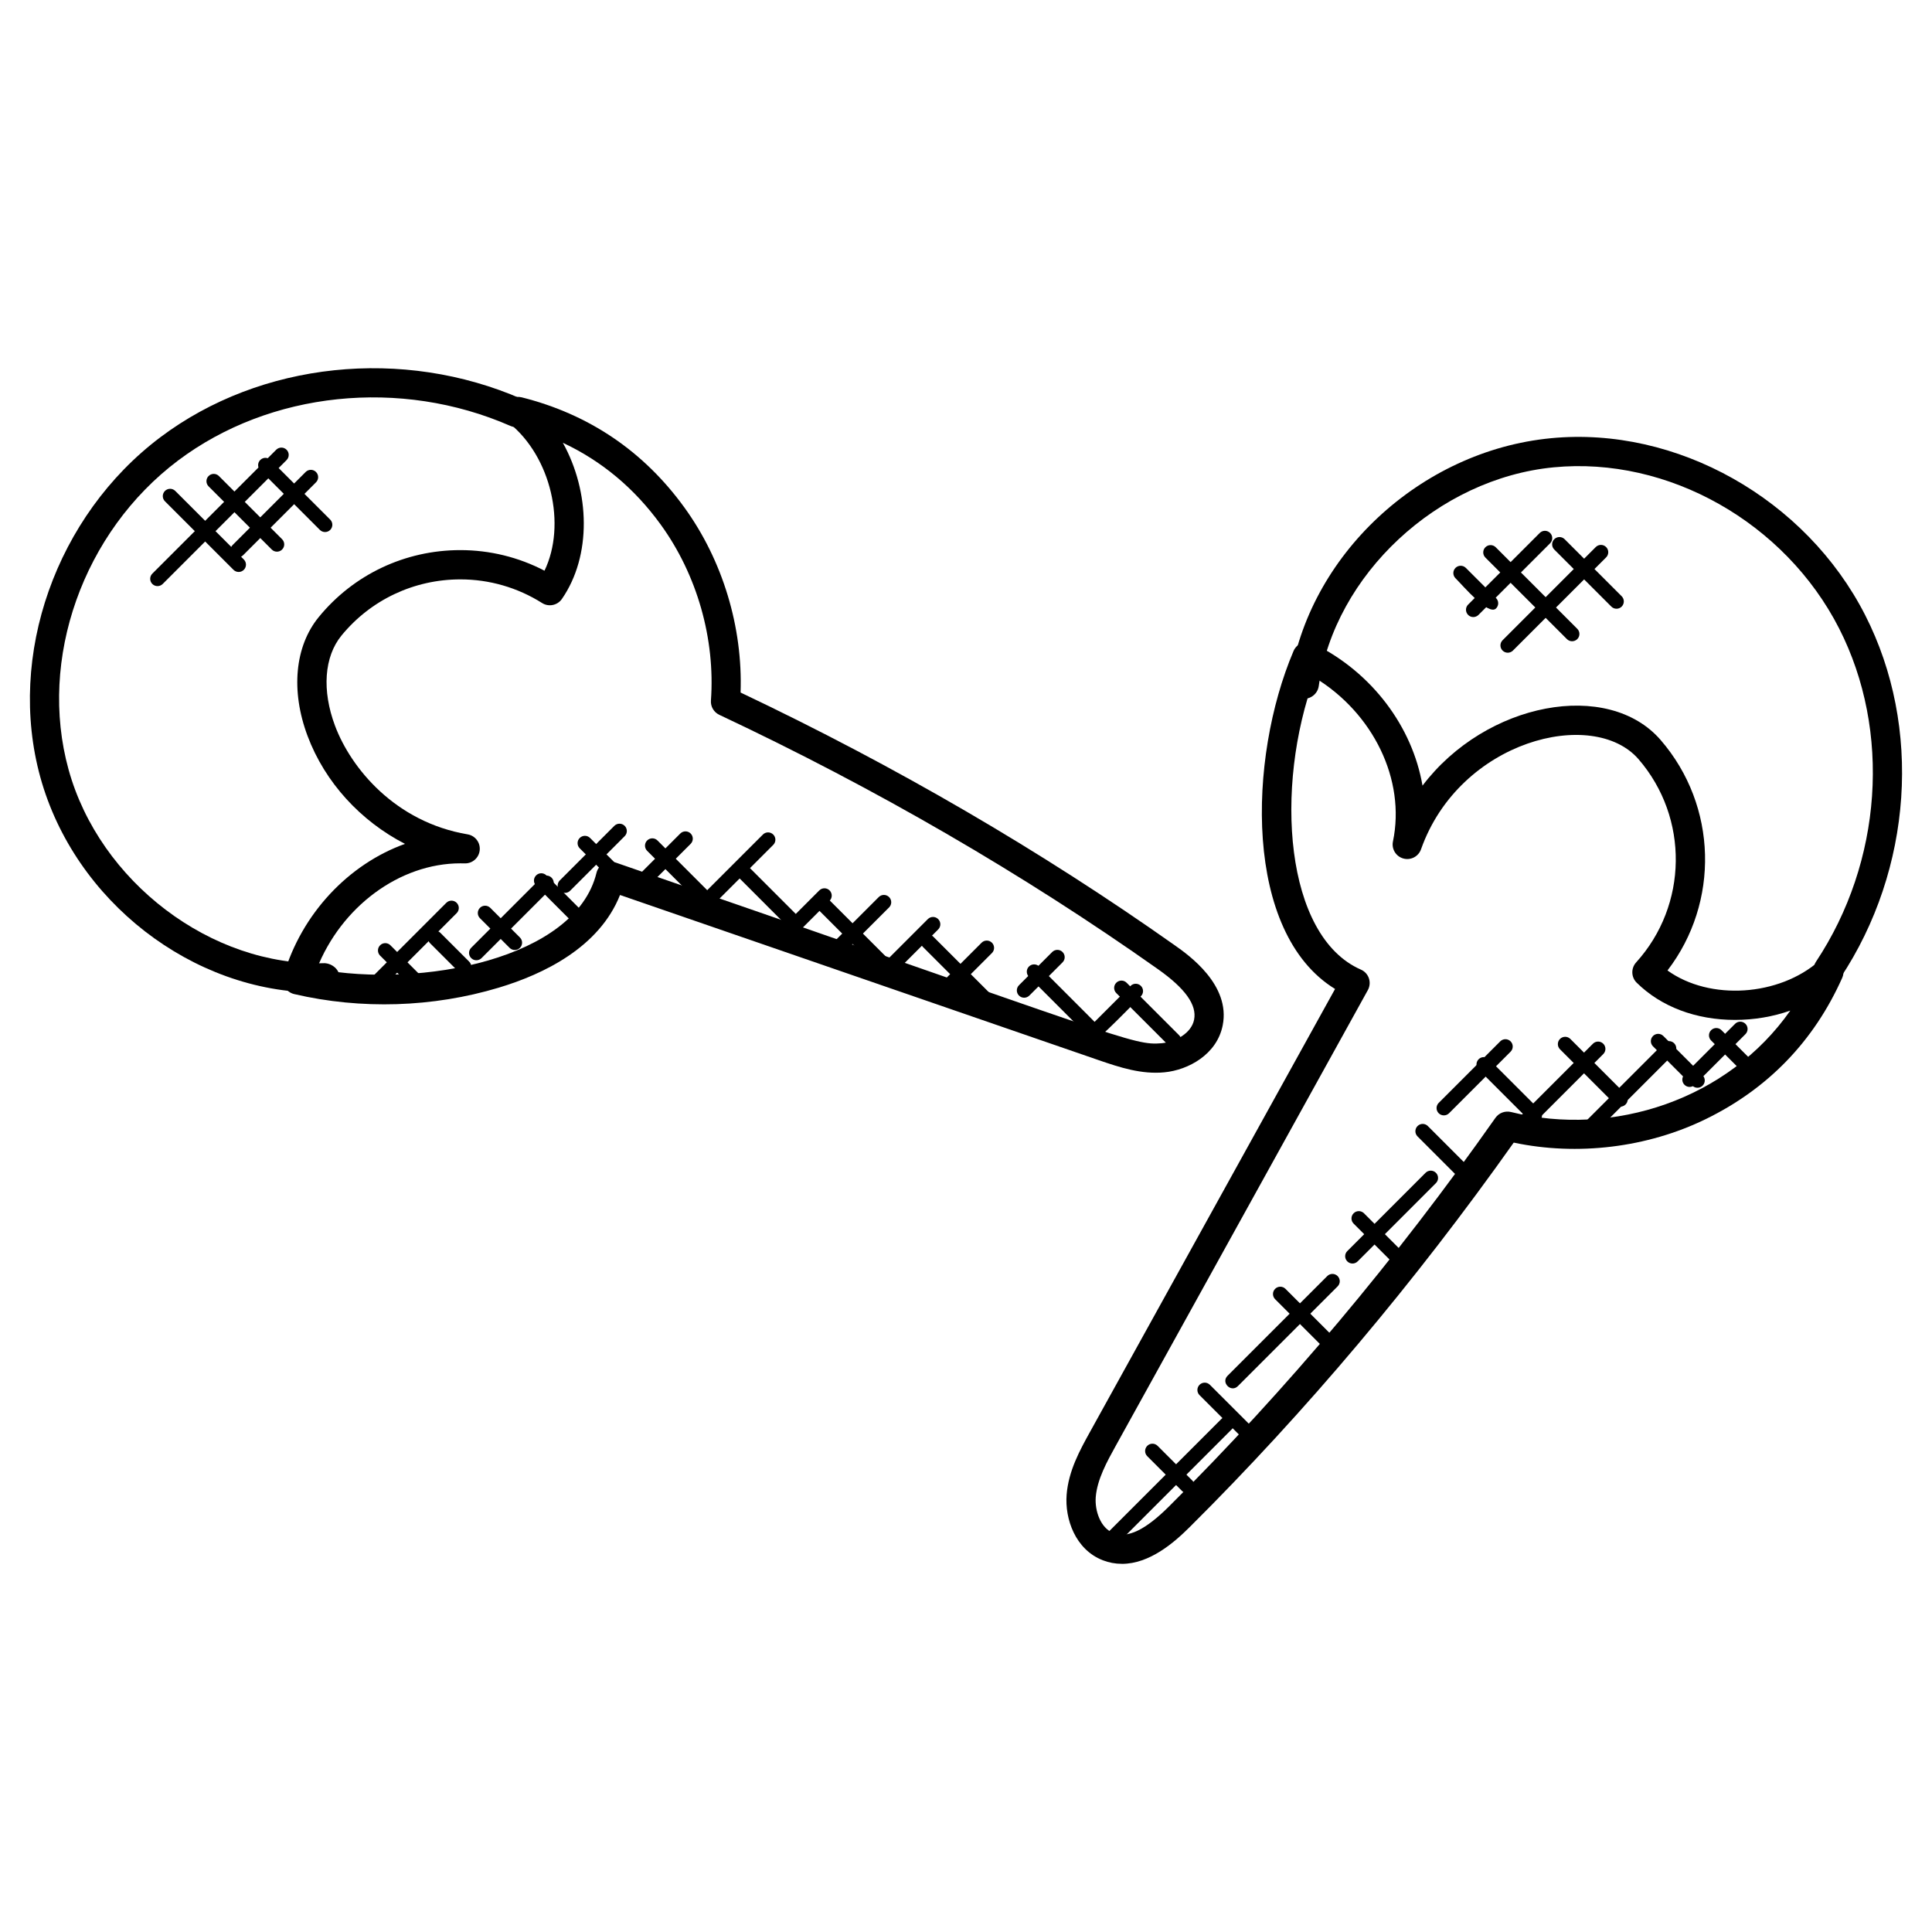 <?xml version="1.0" encoding="UTF-8"?>
<!-- Uploaded to: ICON Repo, www.svgrepo.com, Generator: ICON Repo Mixer Tools -->
<svg fill="#000000" width="800px" height="800px" version="1.1" viewBox="144 144 512 512" xmlns="http://www.w3.org/2000/svg">
 <g>
  <path d="m435.07 424.92-126.76-43.738c-5.504 13.859-20.215 20.98-32.145 24.562-17.434 5.238-36.461 5.836-54.195 1.699-1.039-0.242-1.93-0.898-2.465-1.812-0.535-0.914-0.676-2.016-0.379-3.039 4.797-16.523 17.324-29.617 32.199-34.957-11.719-6.023-21.191-16.262-25.812-28.586-4.496-11.977-3.394-23.766 2.961-31.523 9.215-11.277 22.887-17.742 37.523-17.742 7.797 0 15.434 1.875 22.301 5.457 5.844-12.129 1.789-30.191-9.418-39.164-1.426-1.133-1.859-3.117-1.055-4.742 0.797-1.629 2.621-2.481 4.418-2.039 17.844 4.481 32.359 14.309 43.141 29.215 10.137 14 15.488 31.715 14.875 49.016 40.957 19.43 79.68 41.973 115.11 67.016 3.668 2.582 14.797 10.465 12.656 21.199-1.527 7.68-9.078 11.828-15.449 12.434-6.074 0.582-11.738-1.27-17.508-3.254zm-129.23-52.566c0.426 0 0.852 0.07 1.262 0.211 135.12 46.621 137.02 48.566 144.77 47.902 3.629-0.348 7.867-2.652 8.574-6.238 0.781-3.898-2.34-8.27-9.527-13.355-35.738-25.262-74.875-47.953-116.3-67.441-1.449-0.684-2.332-2.188-2.215-3.781 1.172-16.34-3.668-33.32-13.277-46.59-6.961-9.625-15.664-16.898-25.965-21.719 7.207 12.969 7.672 29.941-0.254 41.391-1.188 1.715-3.519 2.172-5.254 1.07-6.488-4.094-13.969-6.262-21.641-6.262-12.293 0-23.781 5.426-31.523 14.891-4.582 5.606-5.215 14.539-1.707 23.902 4.223 11.246 15.961 25.531 35.137 28.777 2.016 0.34 3.418 2.18 3.207 4.207-0.195 1.984-1.867 3.488-3.852 3.488h-0.133l-1.141-0.016c-16.184 0-31.609 11.555-38.059 27.996 27.727 5.168 68.574-2.644 74.129-25.461 0.254-1.062 0.945-1.961 1.906-2.488 0.582-0.328 1.215-0.484 1.859-0.484z"/>
  <path d="m228.16 407.03c-33.066 0-64.402-24.191-73.473-57.062-8.891-32.266 4.199-69.332 31.848-90.121 26.586-19.98 64.199-23.918 95.824-10.078 1.961 0.859 2.852 3.148 2 5.109s-3.164 2.859-5.102 1.992c-29.129-12.75-63.688-9.152-88.059 9.168-25.168 18.93-37.113 52.598-29.035 81.871 8.191 29.719 37.855 52.344 67.852 51.344 1.961 0.086 3.93 1.621 4 3.75 0.07 2.141-1.613 3.93-3.75 4-0.703 0.012-1.406 0.027-2.106 0.027z"/>
  <path d="m441.3 558.43c-1.734 0-3.434-0.316-5.047-0.945-7.301-2.836-10.09-10.984-9.586-17.363 0.496-6.371 3.543-11.859 6.223-16.703l64.914-117.33c-24.23-14.883-23.152-61.023-11-89.57 0.418-0.984 1.219-1.742 2.211-2.117 1.008-0.363 2.102-0.309 3.062 0.156 15.578 7.625 26.238 22.105 28.902 37.645 16.812-22.176 49.188-28.23 63.133-12.066 15.074 17.453 15.617 43.023 1.789 61.047 11.246 8.086 29.602 6.82 40.203-2.535 1.379-1.211 3.394-1.293 4.859-0.219 1.465 1.078 1.992 3.039 1.246 4.695-7.496 16.797-19.672 29.406-36.211 37.469-15.48 7.551-33.988 9.781-50.848 6.207-26.215 37.02-55.078 71.277-85.84 101.86-4.215 4.207-10.672 9.777-18.012 9.777zm51.055-234.89c-10.68 29.051-7.945 68.559 12.301 77.418 1 0.434 1.766 1.27 2.117 2.301 0.348 1.031 0.246 2.172-0.277 3.125l-66.828 120.8c-2.301 4.156-4.906 8.867-5.285 13.562-0.277 3.629 1.254 8.199 4.672 9.527 3.82 1.473 8.527-0.852 14.789-7.094 31.027-30.84 60.125-65.48 86.469-102.95 0.93-1.309 2.543-1.906 4.109-1.535 27.176 6.781 57.527-3.348 74.027-26.871-4.606 1.613-9.586 2.465-14.656 2.465-10.363 0-19.609-3.504-26.059-9.867-1.473-1.457-1.543-3.82-0.148-5.363 13.766-15.184 14.051-38.336 0.652-53.852-12.023-13.883-47.406-5.047-57.652 23.863-0.676 1.93-2.734 2.992-4.695 2.441-1.969-0.551-3.164-2.527-2.742-4.519 3.406-16.352-5.231-34.016-20.793-43.449z"/>
  <path d="m628.49 404.89c-0.742 0-1.48-0.211-2.141-0.652-1.781-1.18-2.269-3.59-1.094-5.371 17.586-26.492 19.98-61.164 6.133-88.32-14.309-28.059-45.32-45.637-75.648-42.699-30.688 2.953-58.039 28.438-62.262 58-0.309 2.117-2.332 3.606-4.379 3.285-2.117-0.301-3.598-2.262-3.293-4.387 4.789-33.5 34.539-61.277 69.199-64.613 33.312-3.231 67.582 16.066 83.293 46.895 15.105 29.609 12.527 67.34-6.574 96.125-0.746 1.133-1.98 1.738-3.234 1.738z"/>
  <path d="m457.29 539.16-9.254-9.254c-0.758-0.758-0.758-1.984 0-2.742 0.758-0.758 1.984-0.758 2.742 0l9.254 9.254c0.758 0.758 0.758 1.984 0 2.742-0.758 0.75-1.98 0.758-2.742 0z"/>
  <path d="m473.89 525.72-12-11.992c-0.758-0.758-0.758-1.984 0-2.742 0.758-0.758 1.984-0.758 2.742 0l12 11.992c0.758 0.758 0.758 1.984 0 2.742-0.75 0.75-1.98 0.758-2.742 0z"/>
  <path d="m494.64 501.02-12.719-12.719c-0.758-0.758-0.758-1.984 0-2.742 0.758-0.758 1.984-0.758 2.742 0l12.719 12.719c0.758 0.758 0.758 1.984 0 2.742-0.758 0.754-1.98 0.762-2.742 0z"/>
  <path d="m515.08 480.62-12.355-12.348c-0.758-0.758-0.758-1.984 0-2.742 0.758-0.758 1.984-0.758 2.742 0l12.355 12.348c0.758 0.758 0.758 1.984 0 2.742-0.758 0.75-1.984 0.758-2.742 0z"/>
  <path d="m531.66 457.16-12-12c-0.758-0.758-0.758-1.984 0-2.742 0.758-0.758 1.984-0.758 2.734 0l12 12c0.758 0.758 0.758 1.984 0 2.742-0.742 0.754-1.969 0.77-2.734 0z"/>
  <path d="m549.34 440.94-13.488-13.488c-0.758-0.758-0.758-1.984 0-2.742 0.758-0.758 1.984-0.758 2.742 0l13.488 13.488c0.758 0.758 0.758 1.984 0 2.742-0.758 0.754-1.984 0.762-2.742 0z"/>
  <path d="m573.42 437.27c-0.496 0-0.992-0.188-1.371-0.566l-14.633-14.633c-0.758-0.758-0.758-1.984 0-2.742 0.758-0.758 1.984-0.758 2.742 0l14.633 14.633c0.758 0.758 0.758 1.984 0 2.734-0.379 0.387-0.875 0.574-1.371 0.574z"/>
  <path d="m592.47 431.7-10.41-10.41c-0.758-0.758-0.758-1.984 0-2.742 0.758-0.758 1.984-0.758 2.742 0l10.41 10.41c0.758 0.758 0.758 1.984 0 2.742-0.75 0.754-1.98 0.762-2.742 0z"/>
  <path d="m605.94 428.22-8.473-8.473c-0.758-0.758-0.758-1.984 0-2.742 0.766-0.758 1.984-0.75 2.742 0l8.473 8.473c0.758 0.758 0.758 1.984 0 2.742-0.75 0.754-1.977 0.77-2.742 0z"/>
  <path d="m438.61 553.79c-0.504 0-0.992-0.188-1.371-0.566-0.758-0.758-0.758-1.984 0-2.742l30.5-30.5c0.758-0.758 1.984-0.758 2.742 0s0.758 1.984 0 2.742l-30.492 30.5c-0.395 0.371-0.883 0.566-1.379 0.566z"/>
  <path d="m469.31 508.6 26.43-26.43c0.758-0.758 1.984-0.758 2.742 0 0.758 0.758 0.758 1.984 0 2.734l-26.43 26.43c-1.812 1.812-4.543-0.938-2.742-2.734z"/>
  <path d="m501.05 478.28c-0.758-0.758-0.758-1.984 0-2.734l20.742-20.742c0.758-0.758 1.984-0.758 2.742 0 0.758 0.758 0.758 1.984 0 2.734l-20.742 20.742c-0.75 0.754-1.98 0.762-2.742 0z"/>
  <path d="m525.27 439.02c-0.758-0.758-0.758-1.984 0-2.742l16.309-16.309c0.758-0.758 1.984-0.758 2.742 0 0.758 0.758 0.758 1.984 0 2.742l-16.309 16.309c-0.75 0.754-1.984 0.762-2.742 0z"/>
  <path d="m543.27 446.21c-0.758-0.758-0.758-1.984 0-2.742l22.871-22.871c0.758-0.758 1.984-0.758 2.742 0 0.758 0.758 0.758 1.984 0 2.742l-22.871 22.871c-0.75 0.75-1.973 0.766-2.742 0z"/>
  <path d="m563.89 441.51 21.035-21.035c0.758-0.758 1.984-0.758 2.742 0 0.758 0.758 0.758 1.984 0 2.742l-21.035 21.035c-1.82 1.816-4.547-0.941-2.742-2.742z"/>
  <path d="m590.4 431.48c-0.758-0.758-0.758-1.984 0-2.742l13.418-13.418c0.758-0.758 1.984-0.758 2.742 0 0.758 0.758 0.758 1.984 0 2.742l-13.426 13.418c-0.75 0.75-1.973 0.766-2.734 0z"/>
  <path d="m265.59 401.58-7.633-7.633c-0.758-0.758-0.758-1.984 0-2.742 0.75-0.75 1.977-0.758 2.742 0l7.633 7.633c0.758 0.758 0.758 1.984 0 2.742-0.766 0.77-1.992 0.746-2.742 0z"/>
  <path d="m279.05 395.19-7.859-7.859c-0.758-0.758-0.758-1.984 0-2.742 0.758-0.766 1.984-0.75 2.742 0l7.859 7.859c0.758 0.758 0.758 1.984 0 2.742-0.75 0.754-1.977 0.77-2.742 0z"/>
  <path d="m294.69 387.36-8.617-8.625c-0.758-0.758-0.758-1.984 0-2.742 0.758-0.766 1.984-0.75 2.742 0l8.617 8.625c0.758 0.758 0.758 1.984 0 2.734-0.75 0.762-1.977 0.777-2.742 0.008z"/>
  <path d="m307.68 378.86-10.047-10.047c-0.758-0.758-0.758-1.984 0-2.742 0.758-0.758 1.984-0.758 2.742 0l10.047 10.047c0.758 0.758 0.758 1.984 0 2.742-0.758 0.75-1.98 0.758-2.742 0z"/>
  <path d="m329.42 383.4-13.922-13.922c-0.758-0.758-0.758-1.984 0-2.742 0.758-0.758 1.984-0.758 2.742 0l13.922 13.922c1.832 1.836-0.965 4.519-2.742 2.742z"/>
  <path d="m353.55 390.35-13.586-13.594c-0.758-0.758-0.758-1.984 0-2.742 0.766-0.766 1.992-0.75 2.742 0l13.586 13.594c0.758 0.758 0.758 1.984 0 2.742-0.75 0.746-1.973 0.77-2.742 0z"/>
  <path d="m377.09 401.31-16.293-16.293c-0.758-0.758-0.758-1.984 0-2.742 0.758-0.758 1.984-0.758 2.742 0l16.293 16.285c1.816 1.828-0.941 4.547-2.742 2.75z"/>
  <path d="m405.5 411.87-16.938-16.938c-0.758-0.758-0.758-1.984 0-2.734 0.758-0.758 1.984-0.758 2.742 0l16.93 16.93c0.758 0.758 0.758 1.984 0 2.742-0.75 0.754-1.973 0.762-2.734 0z"/>
  <path d="m432.22 418.42-15.539-15.547c-0.758-0.758-0.758-1.984 0-2.734 0.766-0.758 1.992-0.75 2.742 0l15.539 15.547c1.809 1.805-0.93 4.539-2.742 2.734z"/>
  <path d="m453.75 421.1-13.922-13.922c-0.758-0.758-0.758-1.984 0-2.742 0.758-0.758 1.984-0.758 2.734 0l13.922 13.922c0.758 0.758 0.758 1.984 0 2.742-0.75 0.75-1.973 0.758-2.734 0z"/>
  <path d="m253.18 405.7-8.449-8.449c-0.758-0.758-0.758-1.984 0-2.742 0.758-0.758 1.984-0.758 2.734 0l8.449 8.449c0.758 0.758 0.758 1.984 0 2.742-0.75 0.75-1.973 0.758-2.734 0z"/>
  <path d="m240.77 407.51c-0.758-0.758-0.758-1.984 0-2.742l21.508-21.516c0.758-0.758 1.984-0.758 2.742 0s0.758 1.984 0 2.742l-21.508 21.516c-0.754 0.754-1.984 0.762-2.742 0z"/>
  <path d="m268.87 397.91c-0.758-0.758-0.758-1.984 0-2.742l18.562-18.57c0.758-0.758 1.984-0.758 2.742 0 0.758 0.758 0.758 1.984 0 2.742l-18.562 18.57c-0.75 0.75-1.98 0.766-2.742 0z"/>
  <path d="m293.72 380.63c-0.496 0-0.992-0.188-1.371-0.566-0.758-0.758-0.758-1.984 0-2.742l14.457-14.465c0.758-0.758 1.984-0.758 2.742 0 0.758 0.758 0.758 1.984 0 2.734l-14.457 14.465c-0.379 0.379-0.867 0.574-1.371 0.574z"/>
  <path d="m313.84 378.07c-0.758-0.758-0.758-1.984 0-2.742l10.449-10.441c0.766-0.758 1.992-0.75 2.742 0 0.758 0.758 0.758 1.984 0 2.742l-10.449 10.441c-0.75 0.754-1.977 0.77-2.742 0z"/>
  <path d="m329.71 384.36c-0.758-0.758-0.758-1.984 0-2.742l16.465-16.457c0.766-0.766 1.992-0.75 2.742 0 0.758 0.758 0.758 1.984 0 2.742l-16.465 16.457c-0.75 0.754-1.977 0.77-2.742 0z"/>
  <path d="m350.21 393.62c-0.758-0.758-0.758-1.984 0-2.742l10.906-10.906c0.758-0.758 1.984-0.758 2.734 0 0.758 0.758 0.758 1.984 0 2.742l-10.906 10.906c-0.742 0.75-1.969 0.758-2.734 0z"/>
  <path d="m363.77 397.58c-0.758-0.758-0.758-1.984 0-2.742l13.105-13.105c0.758-0.758 1.984-0.758 2.742 0 0.758 0.758 0.758 1.984 0 2.742l-13.105 13.105c-0.75 0.75-1.973 0.766-2.742 0z"/>
  <path d="m379.64 400.56c-0.758-0.758-0.758-1.984 0-2.742l10.246-10.246c0.758-0.758 1.984-0.758 2.742 0 0.758 0.758 0.758 1.984 0 2.742l-10.246 10.246c-0.75 0.754-1.984 0.762-2.742 0z"/>
  <path d="m392.21 408.5c-0.758-0.758-0.758-1.984 0-2.742l11.922-11.93c0.758-0.758 1.984-0.758 2.742 0 0.758 0.758 0.758 1.984 0 2.734l-11.922 11.93c-0.75 0.762-1.98 0.77-2.742 0.008z"/>
  <path d="m414.04 407.84c-0.758-0.758-0.758-1.984 0-2.742l8.805-8.805c0.758-0.758 1.984-0.758 2.742 0 0.758 0.758 0.758 1.984 0 2.742l-8.805 8.805c-0.758 0.75-1.98 0.758-2.742 0z"/>
  <path d="m433.26 420.3c-0.496 0-0.992-0.188-1.371-0.566-0.758-0.758-0.758-1.984 0-2.742l11.727-11.719c0.758-0.766 1.984-0.75 2.734 0 0.758 0.758 0.758 1.984 0 2.742-0.914 0.914-11.797 12.285-13.09 12.285z"/>
  <path d="m533.07 306.96c-0.758-0.758-0.758-1.984 0-2.742l18.98-18.98c0.758-0.758 1.984-0.758 2.742 0 0.758 0.758 0.758 1.984 0 2.742l-18.98 18.98c-0.758 0.75-1.984 0.766-2.742 0z"/>
  <path d="m542.2 316.41c-0.758-0.758-0.758-1.984 0-2.742l24.695-24.695c0.758-0.758 1.984-0.758 2.742 0s0.758 1.984 0 2.742l-24.699 24.695c-0.754 0.75-1.977 0.758-2.738 0z"/>
  <path d="m559.25 313.37-21.609-21.609c-0.758-0.758-0.758-1.984 0-2.734 0.758-0.758 1.984-0.758 2.742 0l21.609 21.609c0.758 0.758 0.758 1.984 0 2.742-0.758 0.742-1.984 0.75-2.742-0.008z"/>
  <path d="m572.39 305.32c-0.504 0-0.992-0.188-1.371-0.566l-15.121-15.121c-0.758-0.758-0.758-1.984 0-2.742 0.758-0.758 1.984-0.758 2.742 0l15.121 15.121c0.758 0.758 0.758 1.984 0 2.742-0.379 0.375-0.867 0.566-1.371 0.566z"/>
  <path d="m529.72 297.24c-0.758-0.758-0.758-1.984 0-2.742 0.75-0.75 1.977-0.758 2.742 0l8.008 8c0.758 0.758 0.758 1.984 0 2.742-2.016 2.012-8.672-5.941-10.75-8z"/>
  <path d="m205.87 295-18.16-18.152c-0.758-0.758-0.758-1.984 0-2.742 0.758-0.758 1.984-0.758 2.742 0l18.164 18.16c0.758 0.758 0.758 1.984 0 2.742-0.754 0.754-1.984 0.762-2.746-0.008z"/>
  <path d="m216.02 289.63-16.742-16.742c-0.758-0.758-0.758-1.984 0-2.734 0.758-0.758 1.984-0.758 2.734 0l16.742 16.742c0.758 0.758 0.758 1.984 0 2.742-0.75 0.746-1.977 0.754-2.734-0.008z"/>
  <path d="m228.77 284.43-15.797-15.797c-0.758-0.758-0.758-1.984 0-2.734 0.758-0.758 1.984-0.758 2.734 0l15.797 15.797c0.758 0.758 0.758 1.984 0 2.742-0.742 0.742-1.969 0.75-2.734-0.008z"/>
  <path d="m184.37 298.76c-0.758-0.758-0.758-1.984 0-2.742l32.832-32.832c0.758-0.758 1.984-0.758 2.742 0 0.758 0.758 0.758 1.984 0 2.742l-32.832 32.832c-0.758 0.75-1.98 0.758-2.742 0z"/>
  <path d="m205.67 288.41 19.332-19.332c0.758-0.758 1.984-0.758 2.742 0 0.758 0.758 0.758 1.984 0 2.742l-19.332 19.332c-1.805 1.797-4.57-0.922-2.742-2.742z"/>
 </g>
</svg>